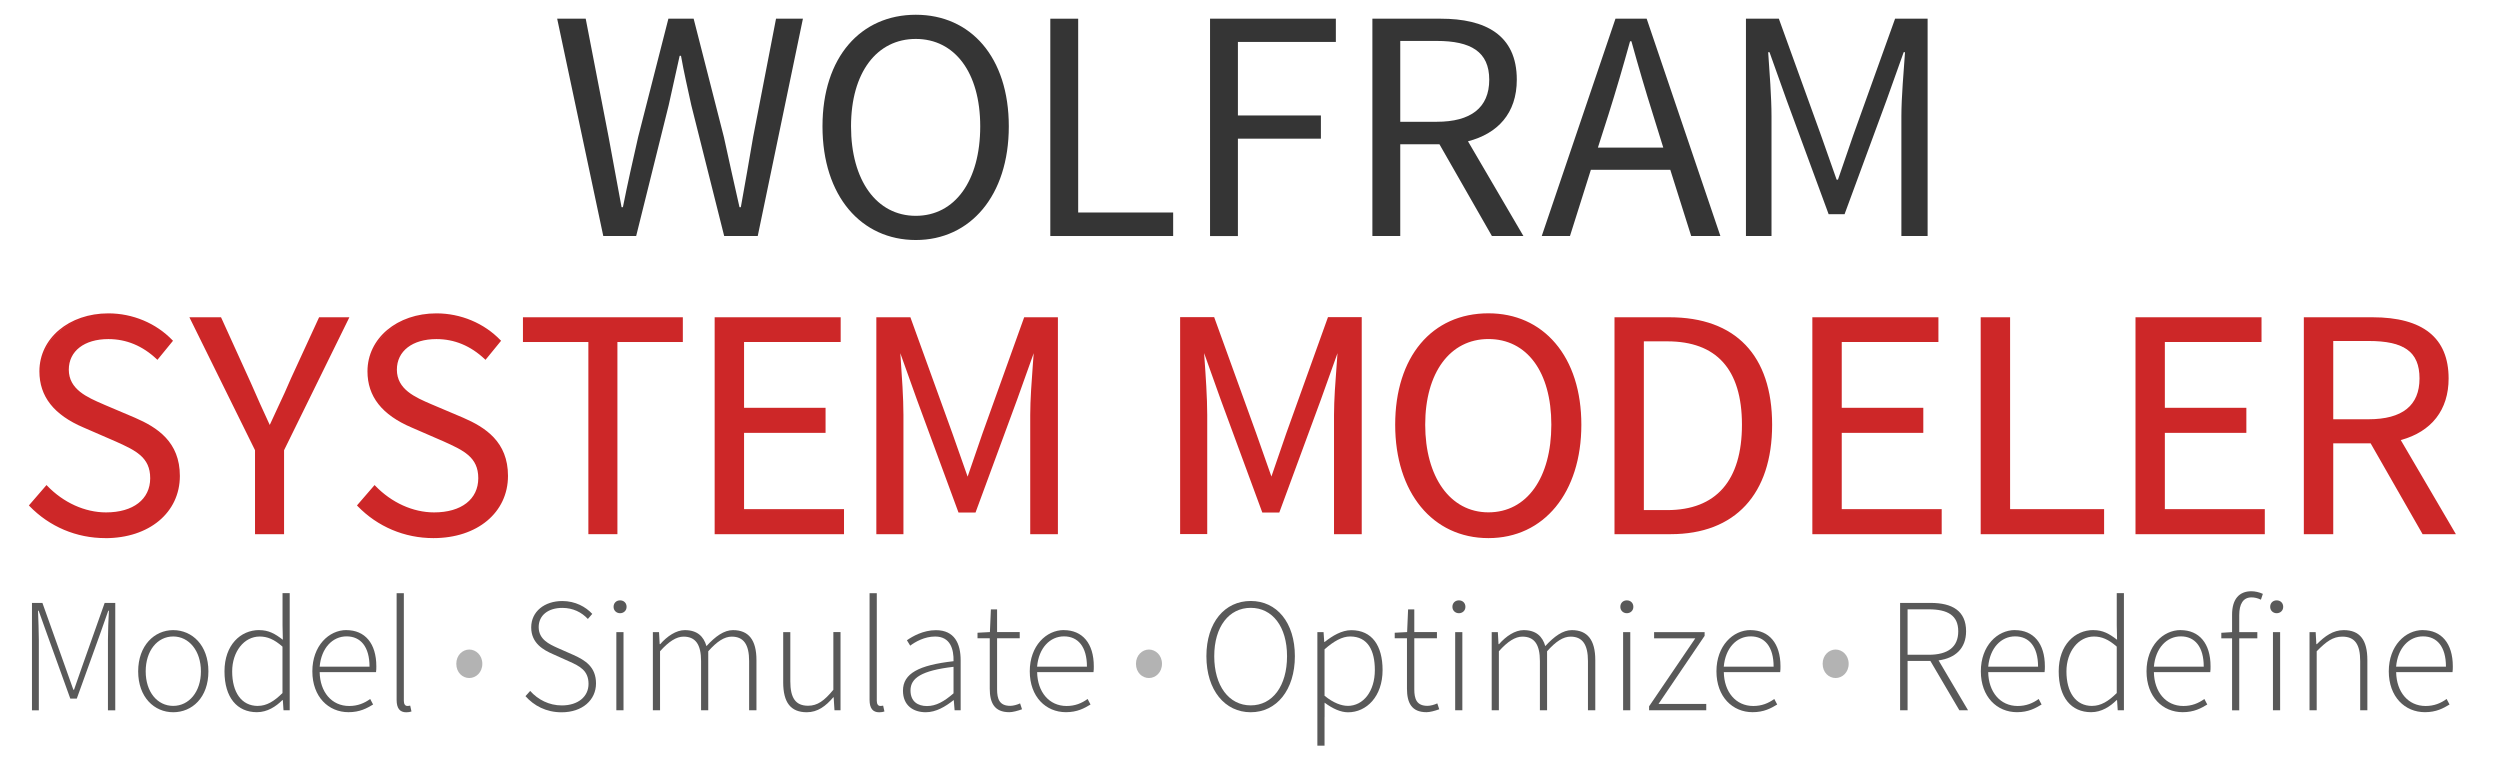 <?xml version="1.0" encoding="UTF-8"?>
<svg id="a" data-name="Layer 1" xmlns="http://www.w3.org/2000/svg" viewBox="0 0 488 148">
  <g>
    <path d="M108.76,3.65h5.57l4.47,23.09c.84,4.59,1.68,9.12,2.53,13.71h.26c.91-4.59,1.95-9.18,2.98-13.71l5.9-23.09h4.93l5.9,23.09c.97,4.46,2.01,9.12,3.05,13.71h.26c.84-4.59,1.62-9.18,2.4-13.71l4.47-23.09h5.25l-8.82,42.42h-6.55l-6.42-25.54c-.71-3.3-1.43-6.34-2.01-9.64h-.26c-.71,3.3-1.43,6.34-2.14,9.64l-6.35,25.54h-6.42L108.76,3.65Z" fill="#353535"/>
    <path d="M160.55,24.67c0-13.58,7.52-21.79,18.22-21.79s18.15,8.28,18.15,21.79-7.52,22.18-18.15,22.18-18.22-8.54-18.22-22.18ZM191.34,24.67c0-10.54-4.99-17.07-12.58-17.07s-12.64,6.53-12.64,17.07,4.99,17.46,12.64,17.46,12.58-6.85,12.58-17.46Z" fill="#353535"/>
    <path d="M205.02,3.65h5.44v37.83h18.54v4.59h-23.98V3.65Z" fill="#353535"/>
    <path d="M236.19,3.65h24.57v4.53h-19.12v14.36h16.2v4.53h-16.2v19.01h-5.44V3.65Z" fill="#353535"/>
    <path d="M291.22,46.07l-10.24-17.91h-7.65v17.91h-5.44V3.65h13.35c8.62,0,14.84,3.1,14.84,11.9,0,6.6-3.76,10.54-9.53,12.03l10.82,18.49h-6.16ZM273.33,23.77h7.13c6.61,0,10.24-2.72,10.24-8.21s-3.63-7.57-10.24-7.57h-7.13v15.78Z" fill="#353535"/>
    <path d="M326.03,33.14h-15.49l-4.08,12.93h-5.51l14.39-42.42h6.09l14.39,42.42h-5.7l-4.08-12.93ZM324.67,28.81l-2.01-6.47c-1.49-4.72-2.85-9.38-4.21-14.29h-.26c-1.36,4.91-2.72,9.57-4.21,14.29l-2.07,6.47h12.77Z" fill="#353535"/>
    <path d="M340.81,3.65h6.42l8.23,22.76,3.05,8.66h.26l2.98-8.66,8.17-22.76h6.35v42.42h-5.12v-23.34c0-3.75.45-8.79.71-12.54h-.26l-3.37,9.44-8.17,22.18h-3.11l-8.17-22.18-3.37-9.44h-.26c.26,3.75.65,8.79.65,12.54v23.34h-4.99V3.65Z" fill="#353535"/>
  </g>
  <g>
    <g>
      <path d="M9.08,94.94c3.02,3.14,7.19,5.25,11.61,5.25,5.52,0,8.79-2.75,8.79-6.85s-3.08-5.63-7.06-7.43l-6.03-2.62c-3.91-1.66-8.53-4.67-8.53-10.82s5.65-11.14,13.28-11.14c5,0,9.43,2.11,12.38,5.18l-2.82,3.46c-2.57-2.43-5.71-3.97-9.56-3.97-4.75,0-7.89,2.37-7.89,6.15,0,4.03,3.72,5.57,6.99,6.98l6.03,2.56c4.88,2.11,8.66,4.99,8.66,11.2,0,6.66-5.52,11.97-14.37,11.97-5.9,0-11.04-2.43-14.69-6.21l3.21-3.71Z" fill="#cd2728"/>
      <path d="M20.57,105.04c-5.65,0-10.91-2.22-14.82-6.26l-.11-.12,3.44-3.98.13.14c3.18,3.3,7.36,5.2,11.49,5.2,5.31,0,8.62-2.56,8.62-6.68s-2.87-5.43-6.84-7.21l-.12-.05-6.03-2.62c-5.81-2.47-8.64-6.06-8.64-10.98,0-6.45,5.79-11.31,13.46-11.31,4.75,0,9.31,1.91,12.51,5.24l.11.11-3.04,3.72-.14-.13c-2.75-2.6-5.92-3.92-9.44-3.92-4.69,0-7.72,2.34-7.72,5.97,0,3.85,3.58,5.39,6.73,6.75l.15.07,6.03,2.56c4.34,1.88,8.77,4.7,8.77,11.36,0,7.15-5.98,12.15-14.55,12.15ZM6.11,98.65c3.83,3.9,8.96,6.04,14.46,6.04,8.36,0,14.2-4.85,14.2-11.8,0-6.45-4.11-9.12-8.56-11.04l-6.19-2.63c-3.26-1.4-6.95-2.99-6.95-7.07,0-3.84,3.17-6.32,8.07-6.32,3.55,0,6.76,1.31,9.54,3.89l2.61-3.19c-3.13-3.19-7.55-5.02-12.15-5.02-7.6,0-13.11,4.61-13.11,10.96,0,4.76,2.76,8.24,8.43,10.66l6.15,2.68c3.94,1.77,7.05,3.17,7.05,7.53s-3.52,7.03-8.97,7.03c-4.16,0-8.38-1.88-11.61-5.17l-2.98,3.45Z" fill="#cd2728"/>
    </g>
    <g>
      <path d="M49.96,87.84l-12.71-25.73h5.78l5.39,11.84c1.35,3.07,2.63,6.02,4.11,9.15h.26c1.41-3.14,2.89-6.08,4.17-9.15l5.45-11.84h5.52l-12.64,25.73v16.26h-5.33v-16.26Z" fill="#cd2728"/>
      <path d="M55.46,104.27h-5.68v-16.39l-12.81-25.95h6.17l.05.1,5.77,12.7c1.22,2.77,2.36,5.39,3.68,8.19h.03c.52-1.16,1.06-2.31,1.58-3.42.9-1.92,1.75-3.73,2.54-5.62l5.5-11.95h5.91l-12.75,25.95v16.39ZM50.13,103.92h4.98l.02-16.16,12.52-25.48h-5.13l-5.41,11.74c-.79,1.9-1.64,3.71-2.54,5.63-.54,1.14-1.09,2.32-1.63,3.52l-.05.1h-.48l-.05-.1c-1.34-2.85-2.5-5.5-3.73-8.3l-.38-.86-5.34-11.74h-5.38l12.6,25.56v16.08Z" fill="#cd2728"/>
    </g>
    <g>
      <path d="M73.13,94.94c3.02,3.14,7.19,5.25,11.61,5.25,5.52,0,8.79-2.75,8.79-6.85s-3.08-5.63-7.06-7.43l-6.03-2.62c-3.91-1.66-8.53-4.67-8.53-10.82s5.65-11.14,13.28-11.14c5.01,0,9.43,2.11,12.38,5.18l-2.82,3.46c-2.57-2.43-5.71-3.97-9.56-3.97-4.75,0-7.89,2.37-7.89,6.15,0,4.03,3.72,5.57,6.99,6.98l6.03,2.56c4.88,2.11,8.66,4.99,8.66,11.2,0,6.66-5.52,11.97-14.37,11.97-5.9,0-11.04-2.43-14.7-6.21l3.21-3.71Z" fill="#cd2728"/>
      <path d="M84.61,105.04c-5.65,0-10.91-2.22-14.82-6.26l-.11-.12,3.44-3.98.13.14c3.18,3.3,7.36,5.2,11.49,5.2,5.31,0,8.62-2.56,8.62-6.68s-2.87-5.42-6.84-7.21l-.12-.05-6.03-2.62c-5.81-2.47-8.64-6.06-8.64-10.98,0-6.45,5.79-11.31,13.46-11.31,4.75,0,9.31,1.91,12.51,5.24l.11.11-3.04,3.72-.14-.13c-2.75-2.6-5.92-3.92-9.44-3.92-4.69,0-7.72,2.34-7.72,5.97,0,3.86,3.58,5.39,6.74,6.75l6.18,2.62c4.34,1.88,8.77,4.7,8.77,11.36,0,7.15-5.98,12.15-14.55,12.15ZM70.15,98.65c3.83,3.9,8.96,6.04,14.46,6.04,8.36,0,14.2-4.85,14.2-11.8,0-6.45-4.11-9.12-8.56-11.04l-6.18-2.62c-3.26-1.4-6.95-2.99-6.95-7.07,0-3.84,3.17-6.32,8.07-6.32,3.55,0,6.76,1.31,9.54,3.89l2.61-3.19c-3.13-3.19-7.55-5.02-12.15-5.02-7.6,0-13.11,4.61-13.11,10.96,0,4.76,2.76,8.24,8.43,10.66l6.16,2.68c3.94,1.77,7.04,3.17,7.04,7.53s-3.52,7.03-8.97,7.03c-4.16,0-8.38-1.88-11.61-5.17l-2.98,3.45Z" fill="#cd2728"/>
    </g>
    <g>
      <path d="M115.03,66.59h-12.77v-4.48h30.86v4.48h-12.77v37.51h-5.33v-37.51Z" fill="#cd2728"/>
      <path d="M120.53,104.27h-5.68v-37.51h-12.77v-4.83h31.21v4.83h-12.77v37.51ZM115.21,103.92h4.98v-37.51h12.77v-4.13h-30.52v4.13h12.77v37.51Z" fill="#cd2728"/>
    </g>
    <g>
      <path d="M139.68,62.11h24.25v4.48h-18.87v13.19h15.91v4.55h-15.91v15.24h19.51v4.54h-24.9v-41.99Z" fill="#cd2728"/>
      <path d="M164.75,104.27h-25.25v-42.34h24.6v4.83h-18.86v12.84h15.91v4.89h-15.91v14.89h19.51v4.89ZM139.85,103.92h24.55v-4.2h-19.51v-15.58h15.91v-4.2h-15.91v-13.54h18.86v-4.13h-23.91v41.64Z" fill="#cd2728"/>
    </g>
    <g>
      <path d="M171.25,62.11h6.35l8.15,22.53,3.02,8.58h.26l2.95-8.58,8.09-22.53h6.29v41.99h-5.07v-23.11c0-3.71.45-8.71.71-12.42h-.26l-3.34,9.35-8.09,21.96h-3.08l-8.09-21.96-3.34-9.35h-.26c.26,3.71.64,8.71.64,12.42v23.11h-4.94v-41.99Z" fill="#cd2728"/>
      <path d="M206.52,104.27h-5.42v-23.28c0-2.94.28-6.66.52-9.94.05-.73.11-1.44.16-2.11l-3.23,9.04-8.13,22.07h-3.32l-8.13-22.07-3.23-9.04.07,1.01c.24,3.46.54,7.77.54,11.04v23.28h-5.29v-42.34h6.65l.04.12,8.15,22.53,2.98,8.46,2.91-8.46,8.13-22.65h6.58v42.34ZM201.45,103.92h4.72v-41.64h-5.99l-8.04,22.42-2.99,8.69h-.51l-3.06-8.7-8.11-22.42h-6.05v41.64h4.59v-22.93c0-3.26-.3-7.56-.54-11.01l-.11-1.58h.57l3.38,9.46,8.04,21.84h2.84l8.04-21.84,3.38-9.46h.57v.19c-.07.78-.13,1.62-.2,2.49-.24,3.28-.52,6.99-.52,9.92v22.93Z" fill="#cd2728"/>
    </g>
    <g>
      <path d="M230.55,62.11h6.35l8.15,22.53,3.02,8.58h.26l2.95-8.58,8.09-22.53h6.29v41.99h-5.07v-23.11c0-3.71.45-8.71.71-12.42h-.26l-3.34,9.35-8.09,21.96h-3.08l-8.09-21.96-3.34-9.35h-.26c.26,3.71.64,8.71.64,12.42v23.11h-4.94v-41.99Z" fill="#cd2728"/>
      <path d="M265.82,104.27h-5.42v-23.28c0-2.9.27-6.58.52-9.83.06-.77.11-1.51.16-2.22l-3.23,9.03-8.13,22.07h-3.32l-8.13-22.07-3.23-9.05.06.87c.25,3.5.55,7.87.55,11.18v23.28h-5.29v-42.34h6.65l.04.12,8.15,22.53,2.98,8.46,2.91-8.46,8.13-22.65h6.59v42.34ZM260.75,103.92h4.72v-41.64h-5.99l-8.04,22.42-2.99,8.69h-.5l-3.06-8.7-8.1-22.42h-6.06v41.64h4.59v-22.93c0-3.3-.31-7.66-.55-11.16l-.1-1.43h.57l.04.12,3.33,9.35,8.04,21.84h2.83l8.04-21.84,3.38-9.46h.57v.19c-.07.82-.13,1.69-.2,2.6-.24,3.24-.52,6.91-.52,9.8v22.93Z" fill="#cd2728"/>
    </g>
    <g>
      <path d="M272.51,82.91c0-13.44,7.44-21.57,18.03-21.57s17.97,8.19,17.97,21.57-7.44,21.96-17.97,21.96-18.03-8.45-18.03-21.96ZM302.99,82.91c0-10.43-4.94-16.9-12.45-16.9s-12.51,6.47-12.51,16.9,4.94,17.28,12.51,17.28,12.45-6.79,12.45-17.28Z" fill="#cd2728"/>
      <path d="M290.54,105.04c-10.89,0-18.2-8.89-18.2-22.13s7.15-21.75,18.2-21.75c5.29,0,9.81,2.02,13.06,5.83,3.32,3.89,5.08,9.4,5.08,15.92,0,13.24-7.29,22.13-18.14,22.13ZM290.54,61.51c-10.85,0-17.85,8.4-17.85,21.4s7.17,21.78,17.85,21.78,17.79-8.75,17.79-21.78-6.98-21.4-17.79-21.4ZM290.54,100.37c-7.71,0-12.69-6.85-12.69-17.46s4.98-17.07,12.69-17.07,12.63,6.7,12.63,17.07-4.96,17.46-12.63,17.46ZM290.54,66.18c-7.49,0-12.34,6.56-12.34,16.72s4.84,17.11,12.34,17.11,12.28-6.72,12.28-17.11-4.82-16.72-12.28-16.72Z" fill="#cd2728"/>
    </g>
    <g>
      <path d="M315.32,62.11h10.52c12.96,0,19.89,7.49,19.89,20.8s-6.93,21.19-19.64,21.19h-10.78v-41.99ZM325.46,99.75c9.88,0,14.76-6.21,14.76-16.84s-4.88-16.45-14.76-16.45h-4.75v33.29h4.75Z" fill="#cd2728"/>
      <path d="M326.1,104.27h-10.95v-42.34h10.7c12.94,0,20.07,7.45,20.07,20.98s-7.22,21.36-19.81,21.36ZM315.49,103.92h10.6c6.24,0,11.1-1.86,14.45-5.52,3.32-3.63,5.01-8.84,5.01-15.49,0-13.3-7-20.63-19.72-20.63h-10.35v41.64ZM325.46,99.92h-4.92v-33.64h4.92c9.77,0,14.93,5.75,14.93,16.63s-5.3,17.01-14.93,17.01ZM320.88,99.57h4.57c9.54,0,14.58-5.76,14.58-16.66s-5.04-16.28-14.58-16.28h-4.57v32.94Z" fill="#cd2728"/>
    </g>
    <g>
      <path d="M353.95,62.11h24.26v4.48h-18.87v13.19h15.92v4.55h-15.92v15.24h19.51v4.54h-24.9v-41.99Z" fill="#cd2728"/>
      <path d="M379.02,104.27h-25.25v-42.34h24.61v4.83h-18.87v12.84h15.92v4.89h-15.92v14.89h19.51v4.89ZM354.12,103.92h24.55v-4.2h-19.51v-15.58h15.92v-4.2h-15.92v-13.54h18.87v-4.13h-23.91v41.64Z" fill="#cd2728"/>
    </g>
    <g>
      <path d="M386.81,62.11h5.39v37.45h18.35v4.54h-23.74v-41.99Z" fill="#cd2728"/>
      <path d="M410.72,104.27h-24.09v-42.34h5.74v37.45h18.35v4.89ZM386.98,103.92h23.39v-4.2h-18.35v-37.45h-5.04v41.64Z" fill="#cd2728"/>
    </g>
    <g>
      <path d="M417.03,62.11h24.25v4.48h-18.87v13.19h15.91v4.55h-15.91v15.24h19.51v4.54h-24.9v-41.99Z" fill="#cd2728"/>
      <path d="M442.1,104.27h-25.25v-42.34h24.6v4.83h-18.87v12.84h15.91v4.89h-15.91v14.89h19.51v4.89ZM417.21,103.92h24.55v-4.2h-19.51v-15.58h15.91v-4.2h-15.91v-13.54h18.87v-4.13h-23.91v41.64Z" fill="#cd2728"/>
    </g>
    <g>
      <path d="M472.99,104.1l-10.14-17.73h-7.57v17.73h-5.39v-41.99h13.22c8.54,0,14.69,3.07,14.69,11.78,0,6.53-3.72,10.43-9.43,11.91l10.72,18.31h-6.1ZM455.28,82.01h7.06c6.54,0,10.14-2.69,10.14-8.13s-3.59-7.49-10.14-7.49h-7.06v15.62Z" fill="#cd2728"/>
      <path d="M479.39,104.27h-6.5l-.05-.09-10.09-17.64h-7.3v17.73h-5.74v-42.34h13.39c9.87,0,14.87,4.02,14.87,11.95,0,6.12-3.31,10.38-9.34,12.02l10.76,18.37ZM473.09,103.92h5.69l-10.68-18.25.22-.06c6-1.54,9.3-5.71,9.3-11.74,0-7.7-4.88-11.6-14.52-11.6h-13.04v41.64h5.04v-17.73h7.85l.05.09,10.09,17.64ZM462.34,82.19h-7.23v-15.97h7.23c7.13,0,10.31,2.36,10.31,7.67s-3.57,8.3-10.31,8.3ZM455.45,81.84h6.88c6.61,0,9.96-2.68,9.96-7.96s-3.07-7.32-9.96-7.32h-6.88v15.27Z" fill="#cd2728"/>
    </g>
  </g>
  <g>
    <path d="M6.24,117.69h2.04l4.39,12.31,1.65,4.64h.13l1.62-4.64,4.36-12.31h2.07v20.96h-1.43v-13.77c0-1.72.1-3.91.19-5.66h-.13l-1.62,4.61-4.52,12.53h-1.27l-4.52-12.53-1.65-4.61h-.13c.06,1.75.16,3.94.16,5.66v13.77h-1.34v-20.96Z" fill="#595959"/>
    <path d="M33.81,123c3.69,0,6.87,2.93,6.87,8.05s-3.18,7.98-6.87,7.98-6.84-2.93-6.84-7.98,3.18-8.05,6.84-8.05ZM33.81,137.79c3.08,0,5.41-2.74,5.41-6.74s-2.32-6.81-5.41-6.81-5.37,2.77-5.37,6.81,2.29,6.74,5.37,6.74Z" fill="#595959"/>
    <path d="M50.6,123c1.84,0,3.08.7,4.61,1.88l-.06-2.8v-6.3h1.4v22.86h-1.21l-.13-1.97h-.1c-1.24,1.24-2.93,2.35-4.96,2.35-3.85,0-6.33-2.83-6.33-7.98s3.15-8.05,6.77-8.05ZM50.34,137.79c1.69,0,3.18-.89,4.8-2.51v-9.06c-1.62-1.43-2.96-1.97-4.45-1.97-3.05,0-5.37,2.96-5.37,6.81,0,4.04,1.78,6.74,5.02,6.74Z" fill="#595959"/>
    <path d="M67.61,123c3.62,0,5.85,2.58,5.85,7.06,0,.38,0,.76-.06,1.14h-11c.06,3.85,2.32,6.61,5.76,6.61,1.65,0,2.96-.54,4.1-1.37l.57,1.08c-1.21.73-2.58,1.5-4.8,1.5-3.91,0-7.06-2.99-7.06-7.98s3.24-8.05,6.65-8.05ZM72.13,130.13c0-3.91-1.75-5.91-4.48-5.91s-4.93,2.26-5.25,5.91h9.73Z" fill="#595959"/>
    <path d="M77.43,115.79h1.4v21.02c0,.67.29.99.67.99.13,0,.25,0,.57-.06l.25,1.14c-.29.1-.57.16-1.02.16-1.24,0-1.88-.76-1.88-2.42v-20.83Z" fill="#595959"/>
    <path d="M89.07,129.57c0-1.69,1.24-2.78,2.53-2.78s2.55,1.09,2.55,2.78-1.24,2.78-2.55,2.78-2.53-1.06-2.53-2.78Z" fill="#b3b3b3"/>
    <path d="M103.49,134.87c1.53,1.72,3.72,2.83,6.17,2.83,3.18,0,5.22-1.72,5.22-4.2,0-2.61-1.72-3.47-3.78-4.39l-3.18-1.43c-1.81-.79-4.23-2.1-4.23-5.21s2.61-5.15,6.07-5.15c2.54,0,4.58,1.14,5.85,2.51l-.86.99c-1.21-1.3-2.89-2.16-4.99-2.16-2.77,0-4.61,1.46-4.61,3.75,0,2.42,2.1,3.34,3.62,4.04l3.18,1.4c2.32,1.05,4.39,2.35,4.39,5.56s-2.64,5.63-6.71,5.63c-3.05,0-5.41-1.3-7.06-3.15l.92-1.02Z" fill="#595959"/>
    <path d="M119.77,118.46c0-.79.57-1.27,1.27-1.27s1.27.48,1.27,1.27c0,.73-.57,1.24-1.27,1.24s-1.27-.51-1.27-1.24ZM120.31,123.39h1.4v15.26h-1.4v-15.26Z" fill="#595959"/>
    <path d="M127.43,123.39h1.21l.13,2.35h.1c1.37-1.56,3.12-2.74,4.8-2.74,2.45,0,3.69,1.24,4.23,3.12,1.75-1.91,3.43-3.12,5.18-3.12,3.05,0,4.58,1.91,4.58,5.85v9.79h-1.43v-9.6c0-3.24-1.08-4.77-3.4-4.77-1.43,0-2.89.95-4.58,2.86v11.51h-1.4v-9.6c0-3.24-1.08-4.77-3.43-4.77-1.37,0-2.89.95-4.58,2.86v11.51h-1.4v-15.26Z" fill="#595959"/>
    <path d="M152.87,123.39h1.4v9.6c0,3.24,1.02,4.77,3.47,4.77,1.81,0,3.15-.95,4.93-3.12v-11.26h1.4v15.26h-1.18l-.16-2.54h-.06c-1.49,1.75-3.08,2.93-5.18,2.93-3.15,0-4.61-1.91-4.61-5.85v-9.79Z" fill="#595959"/>
    <path d="M169.75,115.79h1.4v21.02c0,.67.29.99.67.99.13,0,.25,0,.57-.06l.25,1.14c-.29.1-.57.16-1.02.16-1.24,0-1.88-.76-1.88-2.42v-20.83Z" fill="#595959"/>
    <path d="M186.13,129.08c.06-2.32-.6-4.83-3.59-4.83-2.07,0-3.85,1.02-4.87,1.78l-.64-1.05c1.08-.76,3.18-1.97,5.66-1.97,3.63,0,4.83,2.61,4.83,5.88v9.76h-1.18l-.16-1.97h-.06c-1.56,1.24-3.4,2.35-5.41,2.35-2.42,0-4.45-1.3-4.45-4.2,0-3.37,3.08-4.99,9.86-5.76ZM180.95,137.82c1.75,0,3.31-.86,5.18-2.48v-5.18c-6.26.73-8.4,2.19-8.4,4.61,0,2.19,1.46,3.05,3.21,3.05Z" fill="#595959"/>
    <path d="M193.19,124.59h-2.38v-1.08l2.42-.13.19-4.42h1.21v4.42h4.42v1.21h-4.42v9.95c0,1.94.48,3.24,2.58,3.24.57,0,1.37-.22,1.91-.48l.38,1.15c-.89.32-1.84.57-2.48.57-2.96,0-3.82-1.88-3.82-4.61v-9.83Z" fill="#595959"/>
    <path d="M207.66,123c3.62,0,5.85,2.58,5.85,7.06,0,.38,0,.76-.06,1.14h-11c.06,3.85,2.32,6.61,5.75,6.61,1.65,0,2.96-.54,4.1-1.37l.57,1.08c-1.21.73-2.58,1.5-4.8,1.5-3.91,0-7.06-2.99-7.06-7.98s3.24-8.05,6.65-8.05ZM212.17,130.13c0-3.91-1.75-5.91-4.48-5.91s-4.93,2.26-5.25,5.91h9.73Z" fill="#595959"/>
    <path d="M221.74,129.57c0-1.69,1.24-2.78,2.53-2.78s2.55,1.09,2.55,2.78-1.24,2.78-2.55,2.78-2.53-1.06-2.53-2.78Z" fill="#b3b3b3"/>
    <path d="M235.49,128.09c0-6.61,3.59-10.78,8.65-10.78s8.62,4.17,8.62,10.78-3.59,10.94-8.62,10.94-8.65-4.29-8.65-10.94ZM251.23,128.09c0-5.79-2.86-9.44-7.09-9.44s-7.12,3.66-7.12,9.44,2.86,9.6,7.12,9.6,7.09-3.78,7.09-9.6Z" fill="#595959"/>
    <path d="M258.55,139.99v5.56h-1.4v-22.16h1.21l.13,1.91h.1c1.49-1.18,3.31-2.29,5.18-2.29,4.07,0,6.11,3.05,6.11,7.79,0,5.18-3.15,8.24-6.74,8.24-1.43,0-2.99-.7-4.58-1.88v2.83ZM263.06,137.79c3.08,0,5.31-2.86,5.31-7,0-3.75-1.33-6.55-4.83-6.55-1.53,0-3.15.89-4.99,2.51v9.06c1.75,1.43,3.34,1.97,4.51,1.97Z" fill="#595959"/>
    <path d="M274.63,124.59h-2.38v-1.08l2.42-.13.19-4.42h1.21v4.42h4.42v1.21h-4.42v9.95c0,1.94.48,3.24,2.58,3.24.57,0,1.37-.22,1.91-.48l.38,1.15c-.89.32-1.84.57-2.48.57-2.96,0-3.82-1.88-3.82-4.61v-9.83Z" fill="#595959"/>
    <path d="M283.51,118.46c0-.79.57-1.27,1.27-1.27s1.27.48,1.27,1.27c0,.73-.57,1.24-1.27,1.24s-1.27-.51-1.27-1.24ZM284.05,123.39h1.4v15.26h-1.4v-15.26Z" fill="#595959"/>
    <path d="M291.17,123.39h1.21l.13,2.35h.1c1.37-1.56,3.12-2.74,4.8-2.74,2.45,0,3.69,1.24,4.23,3.12,1.75-1.91,3.43-3.12,5.18-3.12,3.05,0,4.58,1.91,4.58,5.85v9.79h-1.43v-9.6c0-3.24-1.08-4.77-3.4-4.77-1.43,0-2.89.95-4.58,2.86v11.51h-1.4v-9.6c0-3.24-1.08-4.77-3.43-4.77-1.37,0-2.89.95-4.58,2.86v11.51h-1.4v-15.26Z" fill="#595959"/>
    <path d="M316.29,118.46c0-.79.57-1.27,1.27-1.27s1.27.48,1.27,1.27c0,.73-.57,1.24-1.27,1.24s-1.27-.51-1.27-1.24ZM316.83,123.39h1.4v15.26h-1.4v-15.26Z" fill="#595959"/>
    <path d="M321.89,137.89l9.03-13.29h-8.04v-1.21h9.86v.73l-9,13.29h9.32v1.24h-11.16v-.76Z" fill="#595959"/>
    <path d="M341.7,123c3.62,0,5.85,2.58,5.85,7.06,0,.38,0,.76-.06,1.14h-11c.06,3.85,2.32,6.61,5.75,6.61,1.65,0,2.96-.54,4.1-1.37l.57,1.08c-1.21.73-2.58,1.5-4.8,1.5-3.91,0-7.06-2.99-7.06-7.98s3.24-8.05,6.65-8.05ZM346.21,130.13c0-3.91-1.75-5.91-4.48-5.91s-4.93,2.26-5.25,5.91h9.73Z" fill="#595959"/>
    <path d="M355.78,129.57c0-1.69,1.24-2.78,2.53-2.78s2.55,1.09,2.55,2.78-1.24,2.78-2.55,2.78-2.53-1.06-2.53-2.78Z" fill="#b3b3b3"/>
    <path d="M382.47,138.65l-5.66-9.63h-4.45v9.63h-1.46v-20.96h5.98c4.17,0,6.9,1.53,6.9,5.53,0,3.34-2.1,5.25-5.37,5.69l5.75,9.73h-1.68ZM376.49,127.81c3.72,0,5.76-1.49,5.76-4.58s-2.04-4.29-5.76-4.29h-4.13v8.87h4.13Z" fill="#595959"/>
    <path d="M393.31,123c3.62,0,5.85,2.58,5.85,7.06,0,.38,0,.76-.06,1.14h-11c.06,3.85,2.32,6.61,5.75,6.61,1.65,0,2.96-.54,4.1-1.37l.57,1.08c-1.21.73-2.58,1.5-4.8,1.5-3.91,0-7.06-2.99-7.06-7.98s3.24-8.05,6.65-8.05ZM397.83,130.13c0-3.91-1.75-5.91-4.48-5.91s-4.93,2.26-5.25,5.91h9.73Z" fill="#595959"/>
    <path d="M408.64,123c1.84,0,3.08.7,4.61,1.88l-.06-2.8v-6.3h1.4v22.86h-1.21l-.13-1.97h-.1c-1.24,1.24-2.93,2.35-4.96,2.35-3.85,0-6.33-2.83-6.33-7.98s3.15-8.05,6.77-8.05ZM408.39,137.79c1.68,0,3.18-.89,4.8-2.51v-9.06c-1.62-1.43-2.96-1.97-4.45-1.97-3.05,0-5.37,2.96-5.37,6.81,0,4.04,1.78,6.74,5.02,6.74Z" fill="#595959"/>
    <path d="M425.65,123c3.62,0,5.85,2.58,5.85,7.06,0,.38,0,.76-.06,1.14h-11c.06,3.85,2.32,6.61,5.75,6.61,1.65,0,2.96-.54,4.1-1.37l.57,1.08c-1.21.73-2.58,1.5-4.8,1.5-3.91,0-7.06-2.99-7.06-7.98s3.24-8.05,6.65-8.05ZM430.17,130.13c0-3.91-1.75-5.91-4.48-5.91s-4.93,2.26-5.25,5.91h9.73Z" fill="#595959"/>
    <path d="M441.33,117.06c-.64-.32-1.27-.45-1.84-.45-1.62,0-2.39,1.27-2.39,3.47v3.31h3.53v1.21h-3.53v14.06h-1.4v-14.06h-2.1v-1.08l2.1-.13v-3.4c0-3.02,1.37-4.58,3.78-4.58.7,0,1.53.19,2.23.51l-.38,1.14Z" fill="#595959"/>
    <path d="M443.14,118.46c0-.79.57-1.27,1.27-1.27s1.27.48,1.27,1.27c0,.73-.57,1.24-1.27,1.24s-1.27-.51-1.27-1.24ZM443.68,123.39h1.4v15.26h-1.4v-15.26Z" fill="#595959"/>
    <path d="M450.81,123.39h1.21l.13,2.35h.1c1.56-1.56,3.15-2.74,5.25-2.74,3.15,0,4.61,1.91,4.61,5.85v9.79h-1.4v-9.6c0-3.24-1.02-4.77-3.5-4.77-1.81,0-3.12.95-4.99,2.86v11.51h-1.4v-15.26Z" fill="#595959"/>
    <path d="M472.94,123c3.62,0,5.85,2.58,5.85,7.06,0,.38,0,.76-.06,1.14h-11c.06,3.85,2.32,6.61,5.75,6.61,1.65,0,2.96-.54,4.1-1.37l.57,1.08c-1.21.73-2.58,1.5-4.8,1.5-3.91,0-7.06-2.99-7.06-7.98s3.24-8.05,6.65-8.05ZM477.45,130.13c0-3.91-1.75-5.91-4.48-5.91s-4.93,2.26-5.25,5.91h9.73Z" fill="#595959"/>
  </g>
</svg>
